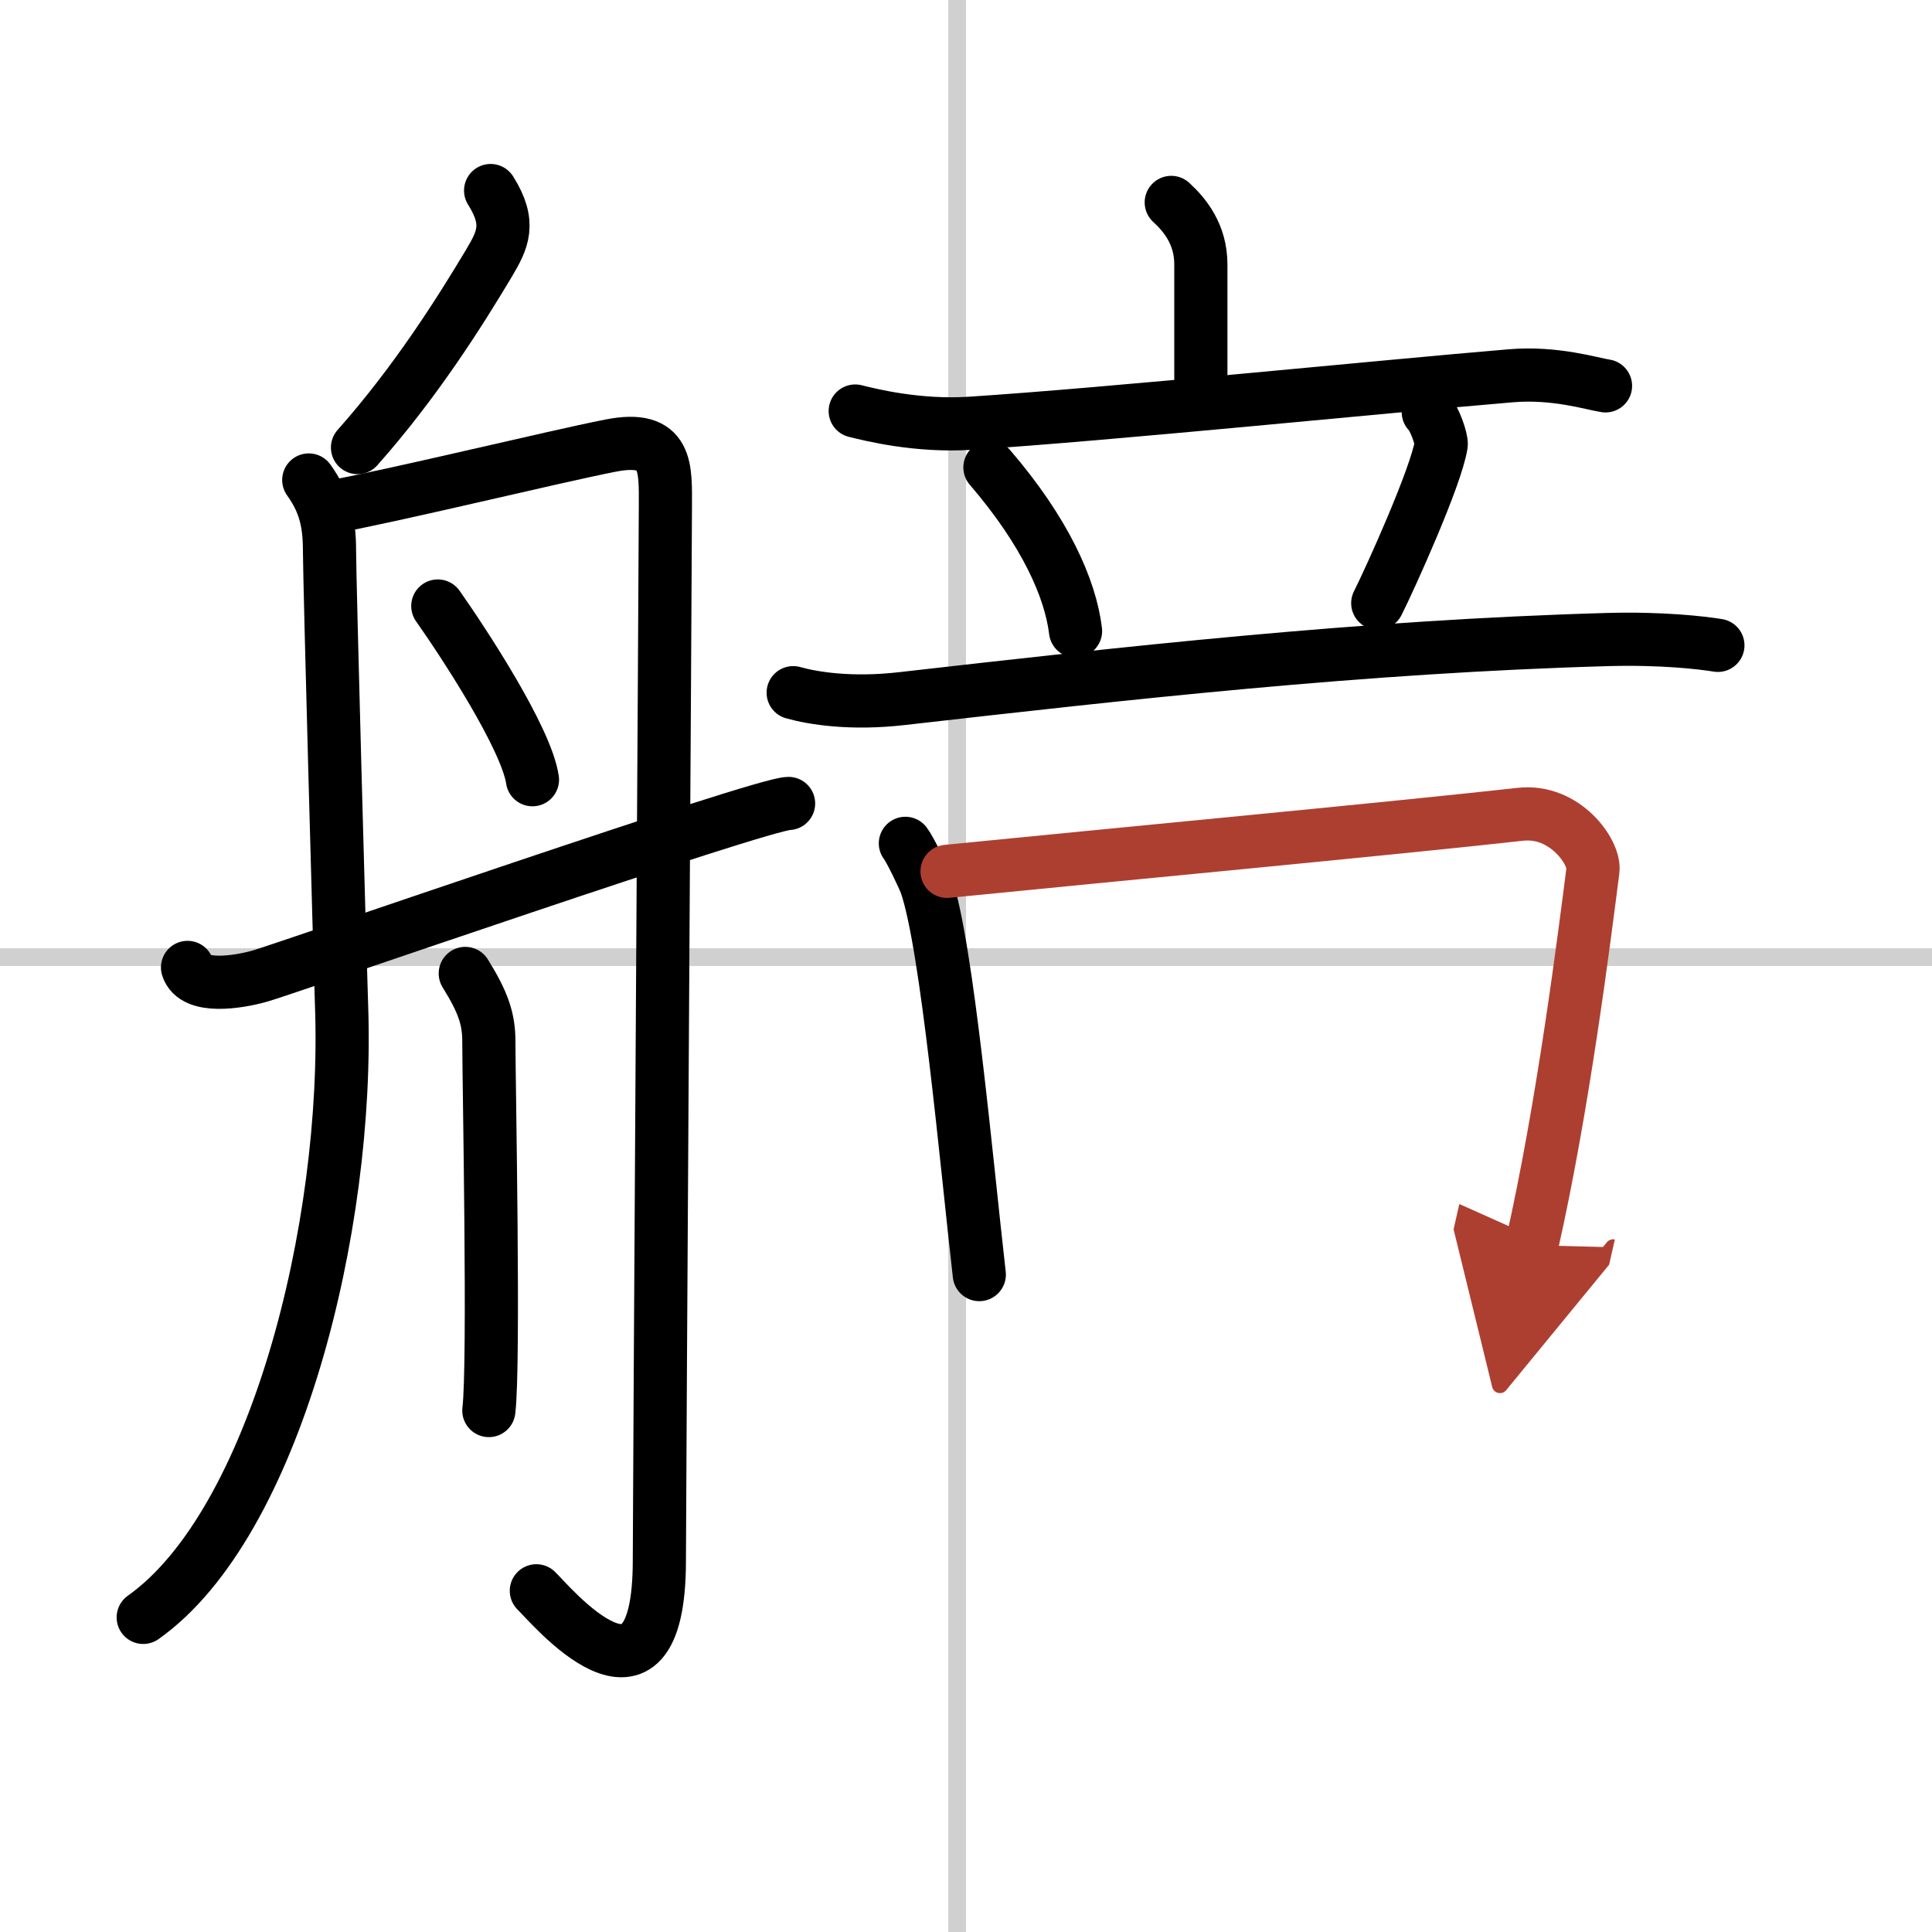 <svg width="400" height="400" viewBox="0 0 109 109" xmlns="http://www.w3.org/2000/svg"><defs><marker id="a" markerWidth="4" orient="auto" refX="1" refY="5" viewBox="0 0 10 10"><polyline points="0 0 10 5 0 10 1 5" fill="#ad3f31" stroke="#ad3f31"/></marker></defs><g fill="none" stroke="#000" stroke-linecap="round" stroke-linejoin="round" stroke-width="3"><rect width="100%" height="100%" fill="#fff" stroke="#fff"/><line x1="54" x2="54" y2="109" stroke="#d0d0d0" stroke-width="1"/><line x2="109" y1="54" y2="54" stroke="#d0d0d0" stroke-width="1"/><path d="M27.68,10.75c1.17,1.86,0.68,2.79-0.1,4.11C26,17.5,23.5,21.5,20.17,25.25"/><path d="m17.42 27.08c0.91 1.27 1.17 2.41 1.17 4s0.58 22.79 0.68 25.65c0.45 12.52-3.77 29.27-11.19 34.52"/><path d="m18.5 28.64c3.6-0.64 12.69-2.86 15.95-3.5s3.09 1.27 3.09 3.5c0 2.22-0.34 56.21-0.34 59.39 0 9.97-6.25 2.36-6.94 1.72"/><path d="m24.7 34.19c1.43 2.03 4.99 7.44 5.34 9.8"/><path d="m26.25 54.92c1 1.61 1.33 2.55 1.33 3.83 0 2.2 0.32 18.24 0 20.83"/><path d="m10.58 54.58c0.38 1.24 2.88 0.83 4.08 0.49 1.21-0.33 28.32-9.74 29.83-9.74"/><path d="m66.08 11.42c0.79 0.72 1.67 1.82 1.67 3.5v7"/><path d="m48.25 23.19c0.89 0.22 3.51 0.88 6.5 0.69 8-0.52 23-2.05 30.5-2.68 2.49-0.21 4.59 0.46 5.33 0.57"/><path d="m55.85 26.37c3.12 3.63 4.54 6.83 4.83 9.23"/><path d="m80.58 23.25c0.35 0.32 0.77 1.57 0.73 1.83-0.28 1.81-2.88 7.56-3.58 8.95"/><path d="M44.75,39.08c1.11,0.31,3.25,0.67,6.17,0.33C63.33,38,76.8,36.47,90.75,36.08c3-0.08,5.25,0.18,6.17,0.33"/><path d="m51.08 47.58c0.26 0.33 1.02 1.91 1.17 2.33 1.19 3.47 2.26 15.53 3 22"/><path d="m53.43 49.16c9.2-0.92 25.48-2.45 32.35-3.22 2.52-0.28 4.22 2.16 4.09 3.16-0.47 3.67-1.68 13.36-3.45 21.15" marker-end="url(#a)" stroke="#ad3f31"/></g></svg>
